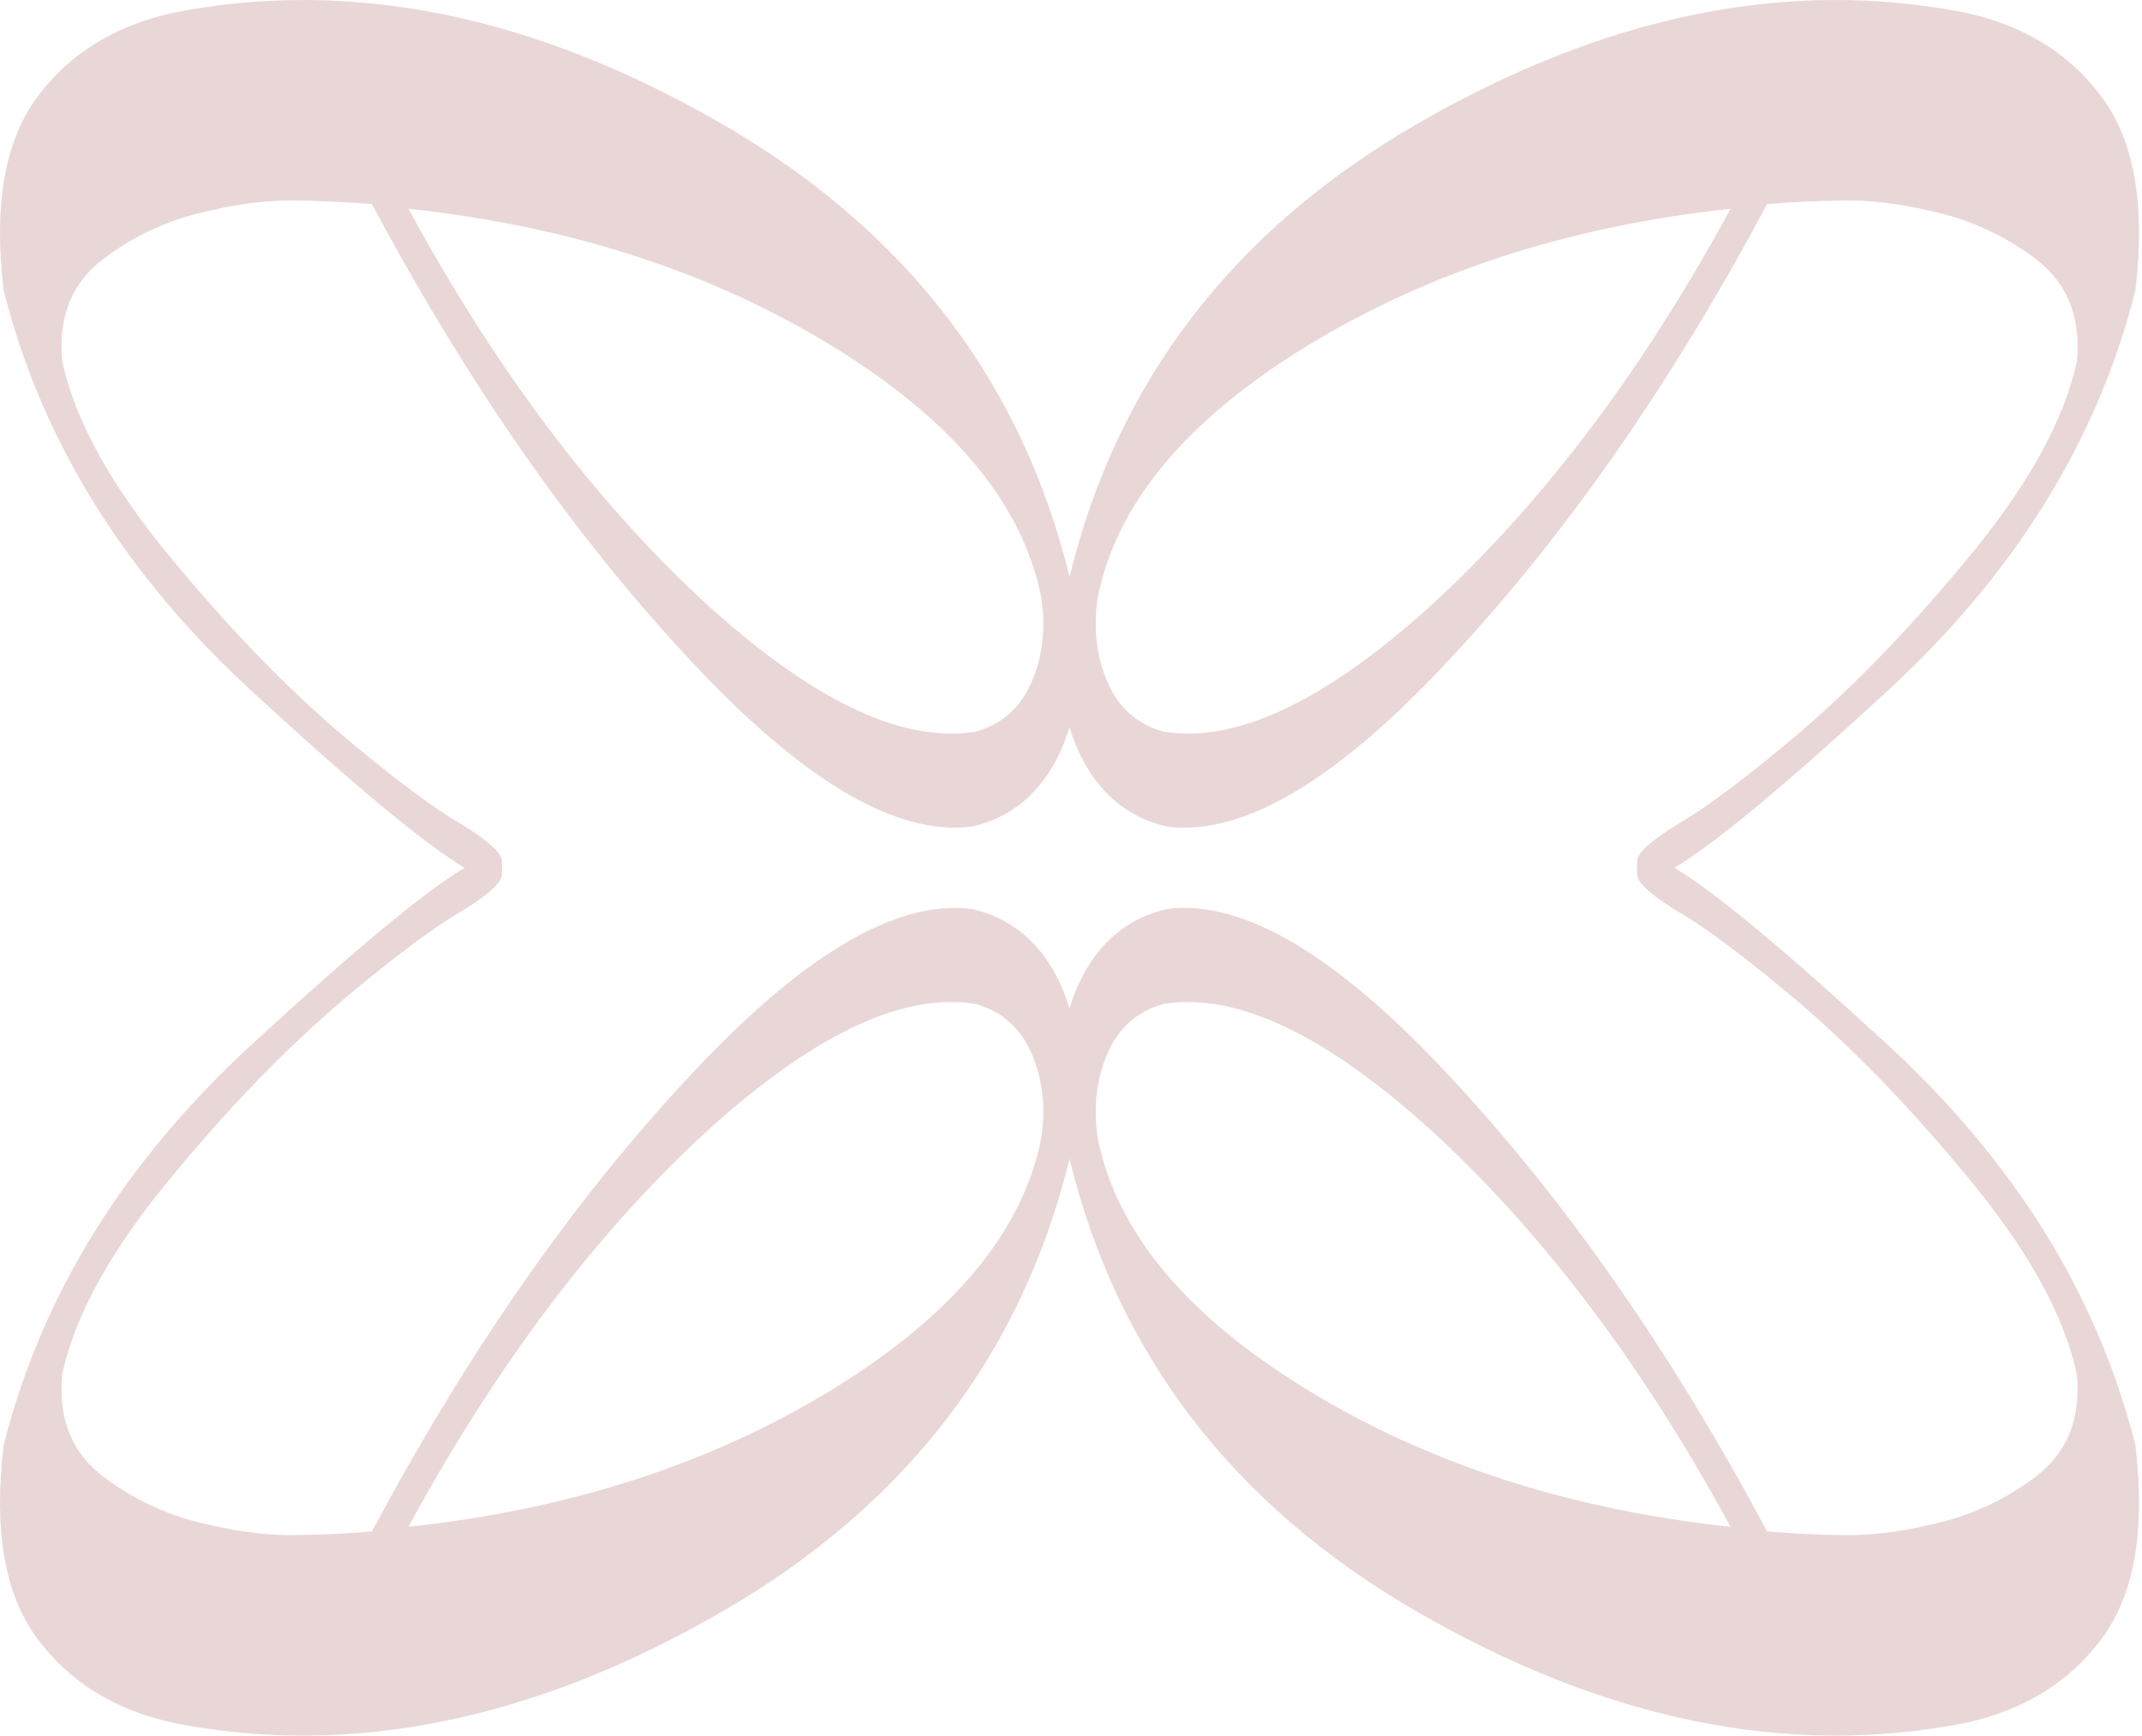 <?xml version="1.0" encoding="UTF-8"?> <svg xmlns="http://www.w3.org/2000/svg" viewBox="0 0 300.00 243.07" data-guides="{&quot;vertical&quot;:[],&quot;horizontal&quot;:[]}"><defs></defs><path fill="#e9d7d7" stroke="none" fill-opacity="1" stroke-width="1" stroke-opacity="1" baseline-shift="baseline" color-interpolation-filters="linearRGB" color-interpolation="sRGB" font-size-adjust="" font-stretch="normal" id="tSvg4e09385327" title="Path 1" d="M198.196 17.51C224.715 2.131 250.382 -3.117 275.194 1.764C283.485 3.55 289.892 7.516 294.42 13.663C298.947 19.81 300.499 28.808 299.078 40.654C293.77 61.768 282.046 80.609 263.906 97.178C249.847 110.118 240.048 118.235 234.51 121.531C240.048 124.826 249.847 132.945 263.906 145.886C282.046 162.454 293.77 181.296 299.078 202.409C300.499 214.256 298.947 223.255 294.42 229.401C289.892 235.548 283.485 239.516 275.194 241.301C250.382 246.182 224.715 240.933 198.196 225.554C172.583 210.664 156.45 189.572 149.794 162.279C143.137 189.572 127.004 210.664 101.392 225.554C74.873 240.933 49.205 246.184 24.39 241.301C16.102 239.516 9.693 235.548 5.166 229.401C0.639 223.255 -0.912 214.256 0.51 202.409C5.818 181.296 17.542 162.454 35.682 145.886C49.742 132.944 59.54 124.825 65.077 121.531C59.54 118.236 49.741 110.119 35.682 97.178C17.541 80.609 5.817 61.768 0.51 40.654C-0.912 28.808 0.639 19.81 5.166 13.663C9.693 7.516 16.102 3.55 24.39 1.764C49.205 -3.117 74.873 2.131 101.392 17.51C127.004 32.4 143.137 53.493 149.794 80.787C156.45 53.493 172.583 32.4 198.196 17.51ZM258.184 28.08C254.455 28.133 250.894 28.3 247.502 28.585C234.173 53.526 219.504 74.609 203.497 91.832C187.469 109.203 174.104 117.175 163.403 115.751C157.892 114.461 153.821 111.042 151.188 105.493C150.638 104.332 150.177 103.102 149.794 101.806C149.411 103.102 148.95 104.332 148.4 105.493C145.767 111.042 141.695 114.461 136.185 115.751C125.484 117.175 112.119 109.203 96.091 91.832C80.085 74.609 65.415 53.526 52.086 28.585C48.693 28.299 45.131 28.133 41.402 28.08C37.673 28.028 33.712 28.491 29.518 29.472C23.985 30.613 18.99 32.86 14.536 36.215C10.083 39.57 8.14 44.343 8.705 50.532C10.47 58.907 15.67 68.251 24.303 78.565C32.958 89.028 41.534 97.737 50.031 104.69C55.987 109.618 60.738 113.131 64.281 115.231C67.966 117.451 69.96 119.144 70.26 120.308C70.329 120.76 70.335 121.168 70.299 121.531C70.336 121.895 70.329 122.303 70.26 122.756C69.96 123.919 67.966 125.612 64.281 127.833C60.738 129.933 55.987 133.448 50.031 138.375C41.534 145.329 32.958 154.038 24.303 164.501C15.67 174.815 10.47 184.159 8.705 192.534C8.14 198.722 10.084 203.494 14.536 206.849C18.99 210.204 23.985 212.451 29.518 213.591C33.712 214.573 37.673 215.038 41.402 214.986C45.131 214.933 48.693 214.764 52.086 214.479C65.415 189.538 80.085 168.456 96.091 151.234C112.119 133.863 125.484 125.888 136.185 127.313C141.695 128.603 145.767 132.024 148.4 137.573C148.95 138.733 149.411 139.963 149.794 141.258C150.177 139.963 150.638 138.733 151.188 137.573C153.821 132.024 157.892 128.603 163.403 127.313C174.104 125.889 187.469 133.863 203.497 151.234C219.504 168.456 234.173 189.538 247.502 214.479C250.894 214.764 254.455 214.933 258.184 214.986C261.913 215.038 265.877 214.573 270.07 213.591C275.601 212.451 280.596 210.203 285.048 206.849C289.502 203.494 291.447 198.723 290.882 192.534C289.117 184.159 283.918 174.814 275.286 164.501C266.63 154.039 258.053 145.329 249.556 138.375C243.6 133.448 238.85 129.933 235.307 127.833C231.622 125.612 229.627 123.919 229.327 122.756C229.259 122.303 229.253 121.895 229.29 121.531C229.253 121.168 229.259 120.76 229.327 120.308C229.629 119.144 231.622 117.451 235.307 115.231C238.85 113.131 243.602 109.618 249.556 104.69C258.053 97.737 266.63 89.028 275.286 78.565C283.918 68.251 289.117 58.907 290.882 50.532C291.447 44.343 289.502 39.57 285.048 36.215C280.596 32.861 275.601 30.613 270.07 29.472C265.877 28.491 261.913 28.028 258.184 28.08ZM136.591 140.591C126.175 138.925 113.321 145.168 98.028 159.32C82.855 173.499 69.247 191.668 57.207 213.827C79.78 211.4 99.543 205.001 116.496 194.63C133.449 184.258 143.229 172.517 145.836 159.405C146.49 155.088 146.036 151.127 144.473 147.524C142.91 143.921 140.282 141.609 136.591 140.591ZM201.558 159.32C186.265 145.168 173.41 138.924 162.995 140.591C159.304 141.609 156.677 143.921 155.114 147.524C153.552 151.127 153.096 155.088 153.75 159.405C156.357 172.517 166.137 184.258 183.09 194.63C200.043 205.001 219.806 211.4 242.378 213.827C230.339 191.668 216.73 173.499 201.558 159.32ZM57.207 29.237C69.247 51.396 82.855 69.567 98.028 83.746C113.321 97.898 126.175 104.139 136.591 102.473C140.282 101.455 142.91 99.145 144.473 95.542C146.036 91.939 146.49 87.977 145.836 83.659C143.229 70.547 133.449 58.805 116.496 48.434C99.543 38.063 79.779 31.664 57.207 29.237ZM242.378 29.237C219.806 31.664 200.043 38.063 183.09 48.434C166.137 58.805 156.357 70.547 153.75 83.659C153.096 87.977 153.552 91.939 155.114 95.542C156.677 99.145 159.304 101.455 162.995 102.473C173.41 104.139 186.265 97.897 201.558 83.746C216.731 69.567 230.339 51.396 242.378 29.237Z"></path></svg> 